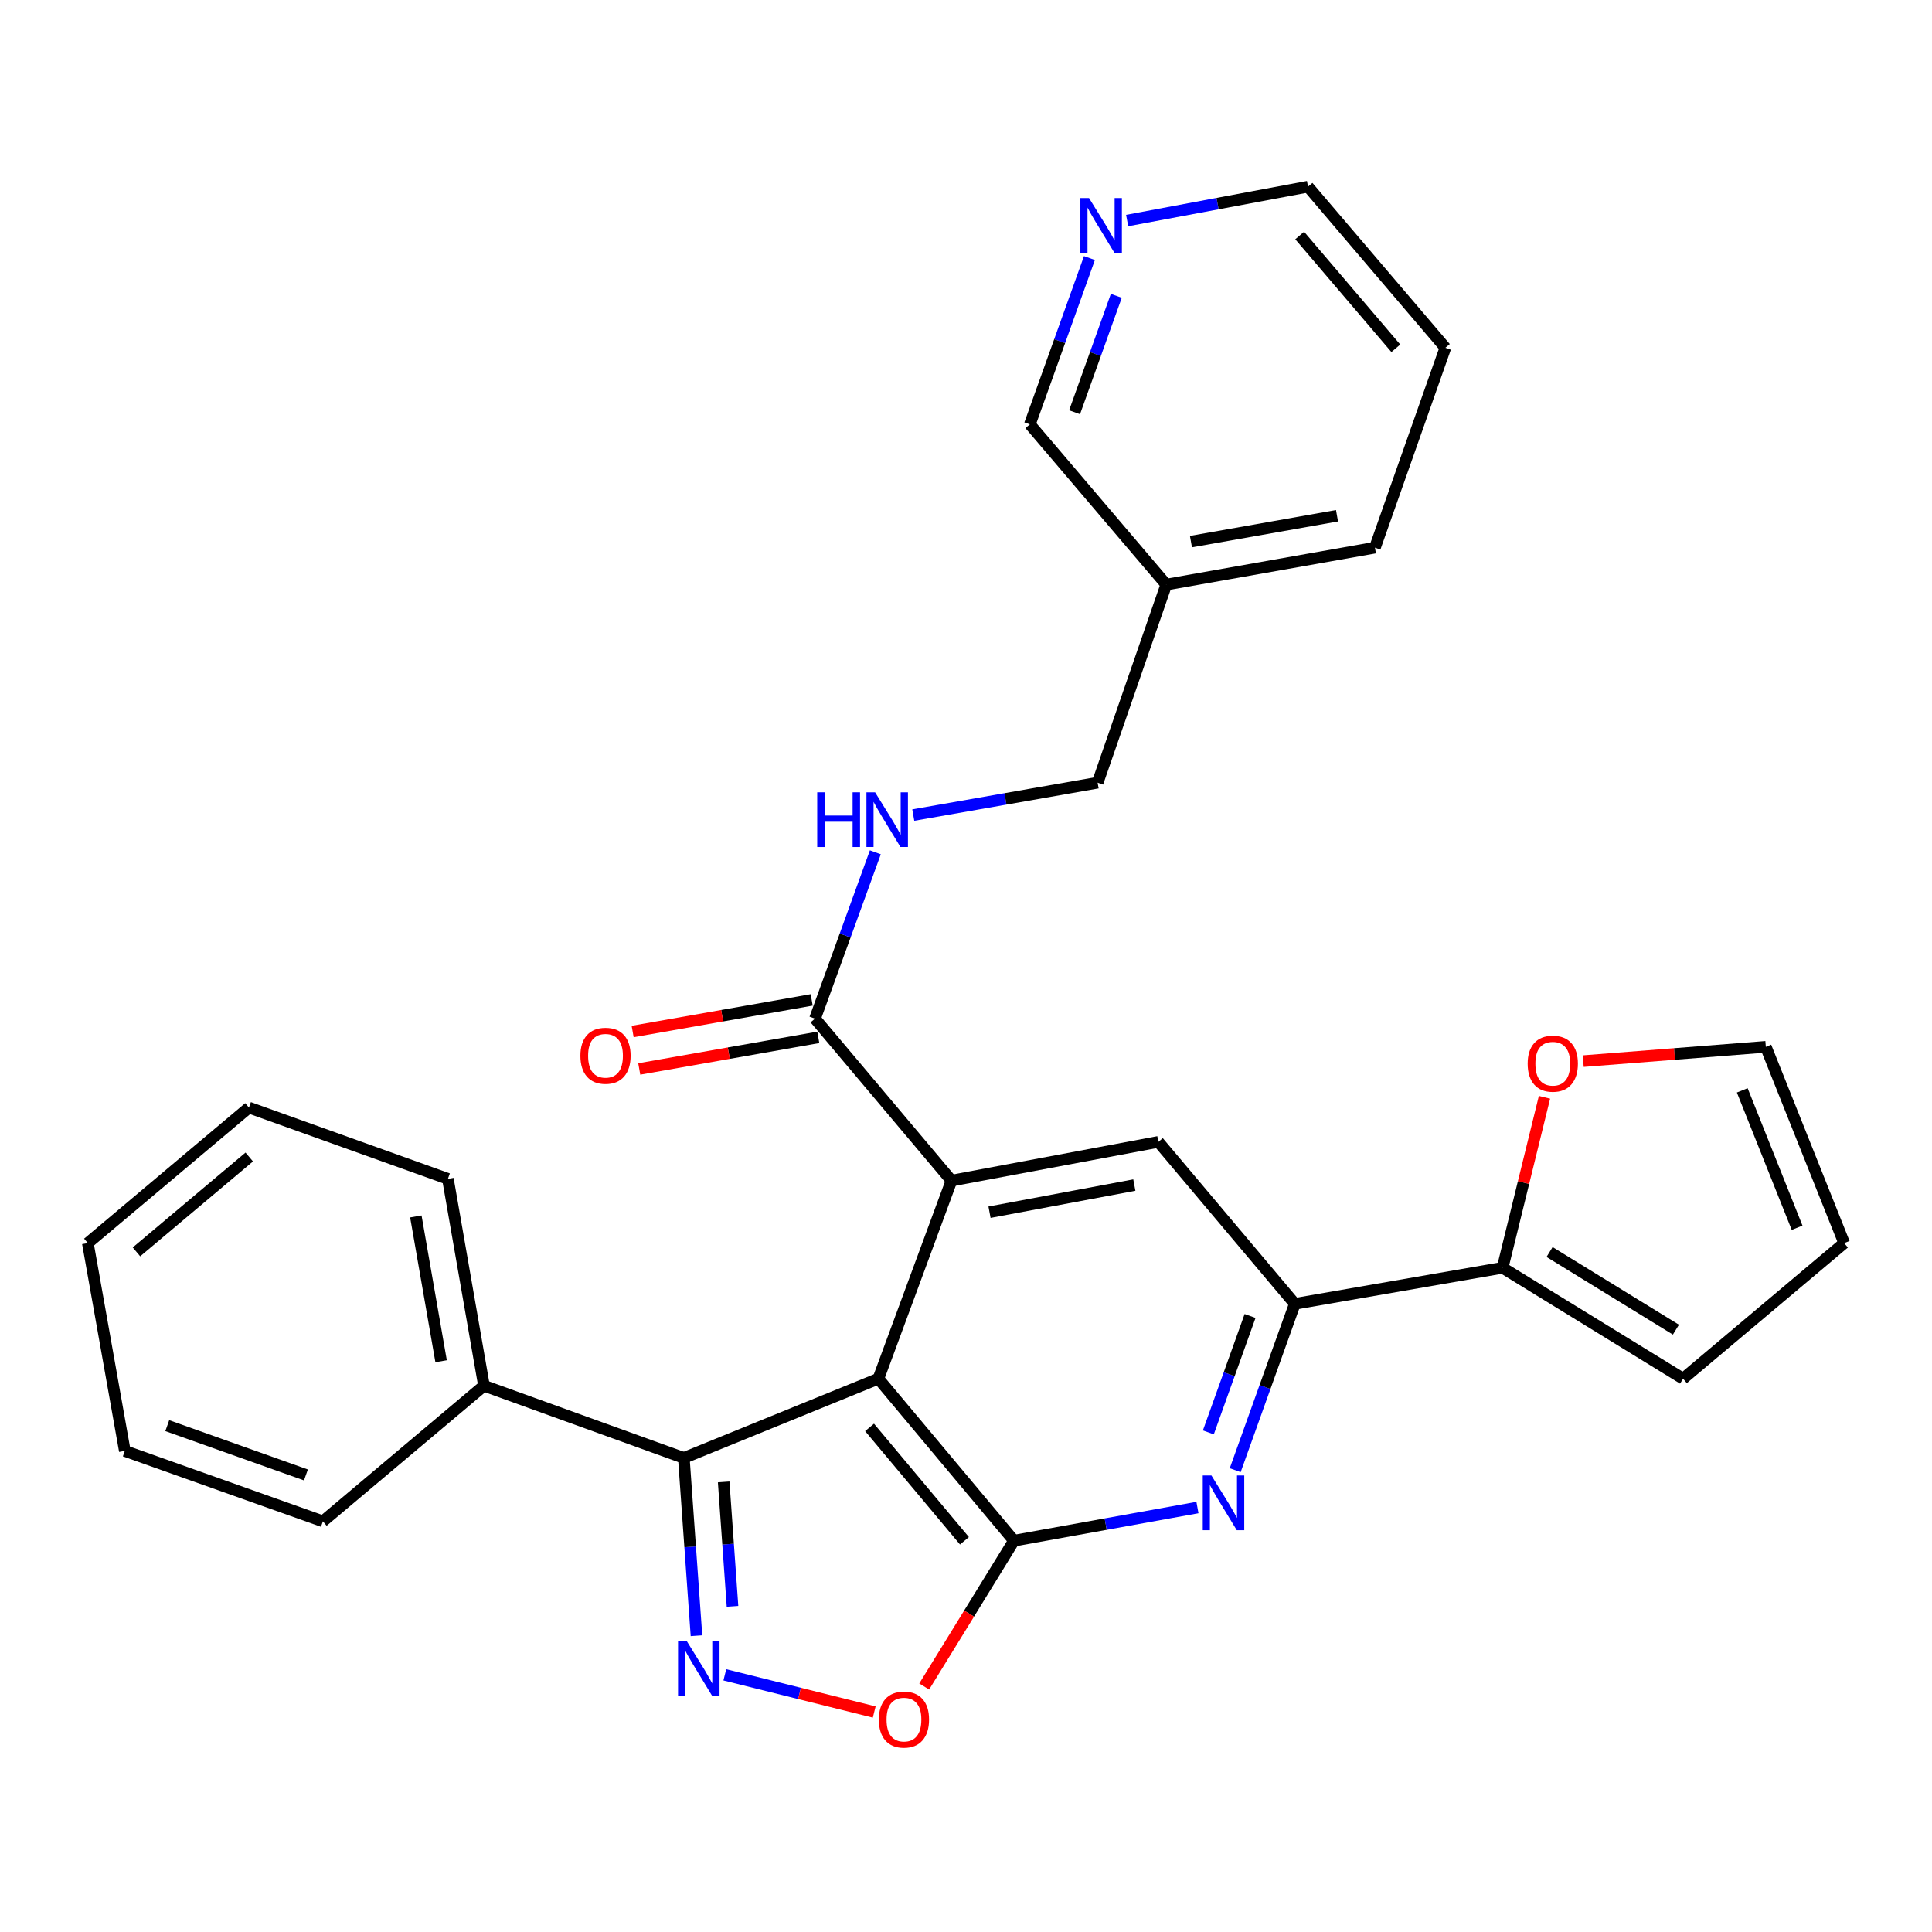 <?xml version='1.0' encoding='iso-8859-1'?>
<svg version='1.1' baseProfile='full'
              xmlns='http://www.w3.org/2000/svg'
                      xmlns:rdkit='http://www.rdkit.org/xml'
                      xmlns:xlink='http://www.w3.org/1999/xlink'
                  xml:space='preserve'
width='1000px' height='1000px' viewBox='0 0 1000 1000'>
<!-- END OF HEADER -->
<rect style='opacity:1.0;fill:#FFFFFF;stroke:none' width='1000' height='1000' x='0' y='0'> </rect>
<path class='bond-0' d='M 454.649,713.614 L 524.824,797.448' style='fill:none;fill-rule:evenodd;stroke:#000000;stroke-width:6px;stroke-linecap:butt;stroke-linejoin:miter;stroke-opacity:1' />
<path class='bond-0' d='M 450.081,738.824 L 499.204,797.507' style='fill:none;fill-rule:evenodd;stroke:#000000;stroke-width:6px;stroke-linecap:butt;stroke-linejoin:miter;stroke-opacity:1' />
<path class='bond-1' d='M 454.649,713.614 L 492.487,611.091' style='fill:none;fill-rule:evenodd;stroke:#000000;stroke-width:6px;stroke-linecap:butt;stroke-linejoin:miter;stroke-opacity:1' />
<path class='bond-3' d='M 454.649,713.614 L 353.953,754.623' style='fill:none;fill-rule:evenodd;stroke:#000000;stroke-width:6px;stroke-linecap:butt;stroke-linejoin:miter;stroke-opacity:1' />
<path class='bond-4' d='M 524.824,797.448 L 572.307,788.873' style='fill:none;fill-rule:evenodd;stroke:#000000;stroke-width:6px;stroke-linecap:butt;stroke-linejoin:miter;stroke-opacity:1' />
<path class='bond-4' d='M 572.307,788.873 L 619.79,780.299' style='fill:none;fill-rule:evenodd;stroke:#0000FF;stroke-width:6px;stroke-linecap:butt;stroke-linejoin:miter;stroke-opacity:1' />
<path class='bond-5' d='M 524.824,797.448 L 501.596,835.188' style='fill:none;fill-rule:evenodd;stroke:#000000;stroke-width:6px;stroke-linecap:butt;stroke-linejoin:miter;stroke-opacity:1' />
<path class='bond-5' d='M 501.596,835.188 L 478.367,872.928' style='fill:none;fill-rule:evenodd;stroke:#FF0000;stroke-width:6px;stroke-linecap:butt;stroke-linejoin:miter;stroke-opacity:1' />
<path class='bond-7' d='M 492.487,611.091 L 599.57,591.035' style='fill:none;fill-rule:evenodd;stroke:#000000;stroke-width:6px;stroke-linecap:butt;stroke-linejoin:miter;stroke-opacity:1' />
<path class='bond-7' d='M 512.173,627.431 L 587.132,613.391' style='fill:none;fill-rule:evenodd;stroke:#000000;stroke-width:6px;stroke-linecap:butt;stroke-linejoin:miter;stroke-opacity:1' />
<path class='bond-8' d='M 492.487,611.091 L 421.842,527.236' style='fill:none;fill-rule:evenodd;stroke:#000000;stroke-width:6px;stroke-linecap:butt;stroke-linejoin:miter;stroke-opacity:1' />
<path class='bond-2' d='M 360.495,846.643 L 357.224,800.633' style='fill:none;fill-rule:evenodd;stroke:#0000FF;stroke-width:6px;stroke-linecap:butt;stroke-linejoin:miter;stroke-opacity:1' />
<path class='bond-2' d='M 357.224,800.633 L 353.953,754.623' style='fill:none;fill-rule:evenodd;stroke:#000000;stroke-width:6px;stroke-linecap:butt;stroke-linejoin:miter;stroke-opacity:1' />
<path class='bond-2' d='M 379.148,831.444 L 376.858,799.237' style='fill:none;fill-rule:evenodd;stroke:#0000FF;stroke-width:6px;stroke-linecap:butt;stroke-linejoin:miter;stroke-opacity:1' />
<path class='bond-2' d='M 376.858,799.237 L 374.569,767.03' style='fill:none;fill-rule:evenodd;stroke:#000000;stroke-width:6px;stroke-linecap:butt;stroke-linejoin:miter;stroke-opacity:1' />
<path class='bond-29' d='M 375.171,866.887 L 413.832,876.51' style='fill:none;fill-rule:evenodd;stroke:#0000FF;stroke-width:6px;stroke-linecap:butt;stroke-linejoin:miter;stroke-opacity:1' />
<path class='bond-29' d='M 413.832,876.51 L 452.493,886.134' style='fill:none;fill-rule:evenodd;stroke:#FF0000;stroke-width:6px;stroke-linecap:butt;stroke-linejoin:miter;stroke-opacity:1' />
<path class='bond-12' d='M 353.953,754.623 L 250.511,717.256' style='fill:none;fill-rule:evenodd;stroke:#000000;stroke-width:6px;stroke-linecap:butt;stroke-linejoin:miter;stroke-opacity:1' />
<path class='bond-30' d='M 639.34,760.966 L 654.767,717.917' style='fill:none;fill-rule:evenodd;stroke:#0000FF;stroke-width:6px;stroke-linecap:butt;stroke-linejoin:miter;stroke-opacity:1' />
<path class='bond-30' d='M 654.767,717.917 L 670.193,674.869' style='fill:none;fill-rule:evenodd;stroke:#000000;stroke-width:6px;stroke-linecap:butt;stroke-linejoin:miter;stroke-opacity:1' />
<path class='bond-30' d='M 625.437,741.411 L 636.236,711.277' style='fill:none;fill-rule:evenodd;stroke:#0000FF;stroke-width:6px;stroke-linecap:butt;stroke-linejoin:miter;stroke-opacity:1' />
<path class='bond-30' d='M 636.236,711.277 L 647.035,681.143' style='fill:none;fill-rule:evenodd;stroke:#000000;stroke-width:6px;stroke-linecap:butt;stroke-linejoin:miter;stroke-opacity:1' />
<path class='bond-6' d='M 670.193,674.869 L 599.57,591.035' style='fill:none;fill-rule:evenodd;stroke:#000000;stroke-width:6px;stroke-linecap:butt;stroke-linejoin:miter;stroke-opacity:1' />
<path class='bond-9' d='M 670.193,674.869 L 777.736,656.201' style='fill:none;fill-rule:evenodd;stroke:#000000;stroke-width:6px;stroke-linecap:butt;stroke-linejoin:miter;stroke-opacity:1' />
<path class='bond-10' d='M 421.842,527.236 L 437.46,484.194' style='fill:none;fill-rule:evenodd;stroke:#000000;stroke-width:6px;stroke-linecap:butt;stroke-linejoin:miter;stroke-opacity:1' />
<path class='bond-10' d='M 437.46,484.194 L 453.078,441.152' style='fill:none;fill-rule:evenodd;stroke:#0000FF;stroke-width:6px;stroke-linecap:butt;stroke-linejoin:miter;stroke-opacity:1' />
<path class='bond-14' d='M 420.131,517.543 L 373.794,525.722' style='fill:none;fill-rule:evenodd;stroke:#000000;stroke-width:6px;stroke-linecap:butt;stroke-linejoin:miter;stroke-opacity:1' />
<path class='bond-14' d='M 373.794,525.722 L 327.456,533.9' style='fill:none;fill-rule:evenodd;stroke:#FF0000;stroke-width:6px;stroke-linecap:butt;stroke-linejoin:miter;stroke-opacity:1' />
<path class='bond-14' d='M 423.553,536.928 L 377.215,545.107' style='fill:none;fill-rule:evenodd;stroke:#000000;stroke-width:6px;stroke-linecap:butt;stroke-linejoin:miter;stroke-opacity:1' />
<path class='bond-14' d='M 377.215,545.107 L 330.877,553.285' style='fill:none;fill-rule:evenodd;stroke:#FF0000;stroke-width:6px;stroke-linecap:butt;stroke-linejoin:miter;stroke-opacity:1' />
<path class='bond-11' d='M 777.736,656.201 L 788.579,612.079' style='fill:none;fill-rule:evenodd;stroke:#000000;stroke-width:6px;stroke-linecap:butt;stroke-linejoin:miter;stroke-opacity:1' />
<path class='bond-11' d='M 788.579,612.079 L 799.423,567.956' style='fill:none;fill-rule:evenodd;stroke:#FF0000;stroke-width:6px;stroke-linecap:butt;stroke-linejoin:miter;stroke-opacity:1' />
<path class='bond-13' d='M 777.736,656.201 L 871.16,713.614' style='fill:none;fill-rule:evenodd;stroke:#000000;stroke-width:6px;stroke-linecap:butt;stroke-linejoin:miter;stroke-opacity:1' />
<path class='bond-13' d='M 802.056,648.042 L 867.453,688.231' style='fill:none;fill-rule:evenodd;stroke:#000000;stroke-width:6px;stroke-linecap:butt;stroke-linejoin:miter;stroke-opacity:1' />
<path class='bond-19' d='M 472.714,421.882 L 520.422,413.504' style='fill:none;fill-rule:evenodd;stroke:#0000FF;stroke-width:6px;stroke-linecap:butt;stroke-linejoin:miter;stroke-opacity:1' />
<path class='bond-19' d='M 520.422,413.504 L 568.13,405.127' style='fill:none;fill-rule:evenodd;stroke:#000000;stroke-width:6px;stroke-linecap:butt;stroke-linejoin:miter;stroke-opacity:1' />
<path class='bond-15' d='M 819.484,549.237 L 866.735,545.531' style='fill:none;fill-rule:evenodd;stroke:#FF0000;stroke-width:6px;stroke-linecap:butt;stroke-linejoin:miter;stroke-opacity:1' />
<path class='bond-15' d='M 866.735,545.531 L 913.985,541.824' style='fill:none;fill-rule:evenodd;stroke:#000000;stroke-width:6px;stroke-linecap:butt;stroke-linejoin:miter;stroke-opacity:1' />
<path class='bond-22' d='M 250.511,717.256 L 231.833,610.183' style='fill:none;fill-rule:evenodd;stroke:#000000;stroke-width:6px;stroke-linecap:butt;stroke-linejoin:miter;stroke-opacity:1' />
<path class='bond-22' d='M 228.318,704.578 L 215.243,629.627' style='fill:none;fill-rule:evenodd;stroke:#000000;stroke-width:6px;stroke-linecap:butt;stroke-linejoin:miter;stroke-opacity:1' />
<path class='bond-23' d='M 250.511,717.256 L 167.137,787.441' style='fill:none;fill-rule:evenodd;stroke:#000000;stroke-width:6px;stroke-linecap:butt;stroke-linejoin:miter;stroke-opacity:1' />
<path class='bond-17' d='M 871.16,713.614 L 954.545,643.428' style='fill:none;fill-rule:evenodd;stroke:#000000;stroke-width:6px;stroke-linecap:butt;stroke-linejoin:miter;stroke-opacity:1' />
<path class='bond-32' d='M 913.985,541.824 L 954.545,643.428' style='fill:none;fill-rule:evenodd;stroke:#000000;stroke-width:6px;stroke-linecap:butt;stroke-linejoin:miter;stroke-opacity:1' />
<path class='bond-32' d='M 901.787,564.363 L 930.18,635.486' style='fill:none;fill-rule:evenodd;stroke:#000000;stroke-width:6px;stroke-linecap:butt;stroke-linejoin:miter;stroke-opacity:1' />
<path class='bond-16' d='M 563.89,133.568 L 548.463,176.607' style='fill:none;fill-rule:evenodd;stroke:#0000FF;stroke-width:6px;stroke-linecap:butt;stroke-linejoin:miter;stroke-opacity:1' />
<path class='bond-16' d='M 548.463,176.607 L 533.037,219.645' style='fill:none;fill-rule:evenodd;stroke:#000000;stroke-width:6px;stroke-linecap:butt;stroke-linejoin:miter;stroke-opacity:1' />
<path class='bond-16' d='M 577.792,153.122 L 566.993,183.248' style='fill:none;fill-rule:evenodd;stroke:#0000FF;stroke-width:6px;stroke-linecap:butt;stroke-linejoin:miter;stroke-opacity:1' />
<path class='bond-16' d='M 566.993,183.248 L 556.195,213.375' style='fill:none;fill-rule:evenodd;stroke:#000000;stroke-width:6px;stroke-linecap:butt;stroke-linejoin:miter;stroke-opacity:1' />
<path class='bond-33' d='M 583.409,114.152 L 630.219,105.385' style='fill:none;fill-rule:evenodd;stroke:#0000FF;stroke-width:6px;stroke-linecap:butt;stroke-linejoin:miter;stroke-opacity:1' />
<path class='bond-33' d='M 630.219,105.385 L 677.028,96.618' style='fill:none;fill-rule:evenodd;stroke:#000000;stroke-width:6px;stroke-linecap:butt;stroke-linejoin:miter;stroke-opacity:1' />
<path class='bond-18' d='M 603.66,302.582 L 568.13,405.127' style='fill:none;fill-rule:evenodd;stroke:#000000;stroke-width:6px;stroke-linecap:butt;stroke-linejoin:miter;stroke-opacity:1' />
<path class='bond-20' d='M 603.66,302.582 L 533.037,219.645' style='fill:none;fill-rule:evenodd;stroke:#000000;stroke-width:6px;stroke-linecap:butt;stroke-linejoin:miter;stroke-opacity:1' />
<path class='bond-24' d='M 603.66,302.582 L 711.662,283.466' style='fill:none;fill-rule:evenodd;stroke:#000000;stroke-width:6px;stroke-linecap:butt;stroke-linejoin:miter;stroke-opacity:1' />
<path class='bond-24' d='M 616.43,280.331 L 692.031,266.95' style='fill:none;fill-rule:evenodd;stroke:#000000;stroke-width:6px;stroke-linecap:butt;stroke-linejoin:miter;stroke-opacity:1' />
<path class='bond-21' d='M 677.028,96.618 L 748.122,180.014' style='fill:none;fill-rule:evenodd;stroke:#000000;stroke-width:6px;stroke-linecap:butt;stroke-linejoin:miter;stroke-opacity:1' />
<path class='bond-21' d='M 672.712,121.897 L 722.478,180.274' style='fill:none;fill-rule:evenodd;stroke:#000000;stroke-width:6px;stroke-linecap:butt;stroke-linejoin:miter;stroke-opacity:1' />
<path class='bond-26' d='M 231.833,610.183 L 128.851,573.275' style='fill:none;fill-rule:evenodd;stroke:#000000;stroke-width:6px;stroke-linecap:butt;stroke-linejoin:miter;stroke-opacity:1' />
<path class='bond-27' d='M 167.137,787.441 L 64.603,750.992' style='fill:none;fill-rule:evenodd;stroke:#000000;stroke-width:6px;stroke-linecap:butt;stroke-linejoin:miter;stroke-opacity:1' />
<path class='bond-27' d='M 158.35,763.427 L 86.576,737.912' style='fill:none;fill-rule:evenodd;stroke:#000000;stroke-width:6px;stroke-linecap:butt;stroke-linejoin:miter;stroke-opacity:1' />
<path class='bond-25' d='M 711.662,283.466 L 748.122,180.014' style='fill:none;fill-rule:evenodd;stroke:#000000;stroke-width:6px;stroke-linecap:butt;stroke-linejoin:miter;stroke-opacity:1' />
<path class='bond-31' d='M 128.851,573.275 L 45.455,643.428' style='fill:none;fill-rule:evenodd;stroke:#000000;stroke-width:6px;stroke-linecap:butt;stroke-linejoin:miter;stroke-opacity:1' />
<path class='bond-31' d='M 129.013,598.862 L 70.635,647.969' style='fill:none;fill-rule:evenodd;stroke:#000000;stroke-width:6px;stroke-linecap:butt;stroke-linejoin:miter;stroke-opacity:1' />
<path class='bond-28' d='M 64.603,750.992 L 45.455,643.428' style='fill:none;fill-rule:evenodd;stroke:#000000;stroke-width:6px;stroke-linecap:butt;stroke-linejoin:miter;stroke-opacity:1' />
<path  class='atom-3' d='M 355.435 849.372
L 364.715 864.372
Q 365.635 865.852, 367.115 868.532
Q 368.595 871.212, 368.675 871.372
L 368.675 849.372
L 372.435 849.372
L 372.435 877.692
L 368.555 877.692
L 358.595 861.292
Q 357.435 859.372, 356.195 857.172
Q 354.995 854.972, 354.635 854.292
L 354.635 877.692
L 350.955 877.692
L 350.955 849.372
L 355.435 849.372
' fill='#0000FF'/>
<path  class='atom-5' d='M 627.025 763.702
L 636.305 778.702
Q 637.225 780.182, 638.705 782.862
Q 640.185 785.542, 640.265 785.702
L 640.265 763.702
L 644.025 763.702
L 644.025 792.022
L 640.145 792.022
L 630.185 775.622
Q 629.025 773.702, 627.785 771.502
Q 626.585 769.302, 626.225 768.622
L 626.225 792.022
L 622.545 792.022
L 622.545 763.702
L 627.025 763.702
' fill='#0000FF'/>
<path  class='atom-6' d='M 454.882 890.044
Q 454.882 883.244, 458.242 879.444
Q 461.602 875.644, 467.882 875.644
Q 474.162 875.644, 477.522 879.444
Q 480.882 883.244, 480.882 890.044
Q 480.882 896.924, 477.482 900.844
Q 474.082 904.724, 467.882 904.724
Q 461.642 904.724, 458.242 900.844
Q 454.882 896.964, 454.882 890.044
M 467.882 901.524
Q 472.202 901.524, 474.522 898.644
Q 476.882 895.724, 476.882 890.044
Q 476.882 884.484, 474.522 881.684
Q 472.202 878.844, 467.882 878.844
Q 463.562 878.844, 461.202 881.644
Q 458.882 884.444, 458.882 890.044
Q 458.882 895.764, 461.202 898.644
Q 463.562 901.524, 467.882 901.524
' fill='#FF0000'/>
<path  class='atom-11' d='M 422.99 410.093
L 426.83 410.093
L 426.83 422.133
L 441.31 422.133
L 441.31 410.093
L 445.15 410.093
L 445.15 438.413
L 441.31 438.413
L 441.31 425.333
L 426.83 425.333
L 426.83 438.413
L 422.99 438.413
L 422.99 410.093
' fill='#0000FF'/>
<path  class='atom-11' d='M 452.95 410.093
L 462.23 425.093
Q 463.15 426.573, 464.63 429.253
Q 466.11 431.933, 466.19 432.093
L 466.19 410.093
L 469.95 410.093
L 469.95 438.413
L 466.07 438.413
L 456.11 422.013
Q 454.95 420.093, 453.71 417.893
Q 452.51 415.693, 452.15 415.013
L 452.15 438.413
L 448.47 438.413
L 448.47 410.093
L 452.95 410.093
' fill='#0000FF'/>
<path  class='atom-12' d='M 790.719 550.554
Q 790.719 543.754, 794.079 539.954
Q 797.439 536.154, 803.719 536.154
Q 809.999 536.154, 813.359 539.954
Q 816.719 543.754, 816.719 550.554
Q 816.719 557.434, 813.319 561.354
Q 809.919 565.234, 803.719 565.234
Q 797.479 565.234, 794.079 561.354
Q 790.719 557.474, 790.719 550.554
M 803.719 562.034
Q 808.039 562.034, 810.359 559.154
Q 812.719 556.234, 812.719 550.554
Q 812.719 544.994, 810.359 542.194
Q 808.039 539.354, 803.719 539.354
Q 799.399 539.354, 797.039 542.154
Q 794.719 544.954, 794.719 550.554
Q 794.719 556.274, 797.039 559.154
Q 799.399 562.034, 803.719 562.034
' fill='#FF0000'/>
<path  class='atom-15' d='M 300.414 546.453
Q 300.414 539.653, 303.774 535.853
Q 307.134 532.053, 313.414 532.053
Q 319.694 532.053, 323.054 535.853
Q 326.414 539.653, 326.414 546.453
Q 326.414 553.333, 323.014 557.253
Q 319.614 561.133, 313.414 561.133
Q 307.174 561.133, 303.774 557.253
Q 300.414 553.373, 300.414 546.453
M 313.414 557.933
Q 317.734 557.933, 320.054 555.053
Q 322.414 552.133, 322.414 546.453
Q 322.414 540.893, 320.054 538.093
Q 317.734 535.253, 313.414 535.253
Q 309.094 535.253, 306.734 538.053
Q 304.414 540.853, 304.414 546.453
Q 304.414 552.173, 306.734 555.053
Q 309.094 557.933, 313.414 557.933
' fill='#FF0000'/>
<path  class='atom-17' d='M 563.685 102.514
L 572.965 117.514
Q 573.885 118.994, 575.365 121.674
Q 576.845 124.354, 576.925 124.514
L 576.925 102.514
L 580.685 102.514
L 580.685 130.834
L 576.805 130.834
L 566.845 114.434
Q 565.685 112.514, 564.445 110.314
Q 563.245 108.114, 562.885 107.434
L 562.885 130.834
L 559.205 130.834
L 559.205 102.514
L 563.685 102.514
' fill='#0000FF'/>
</svg>
